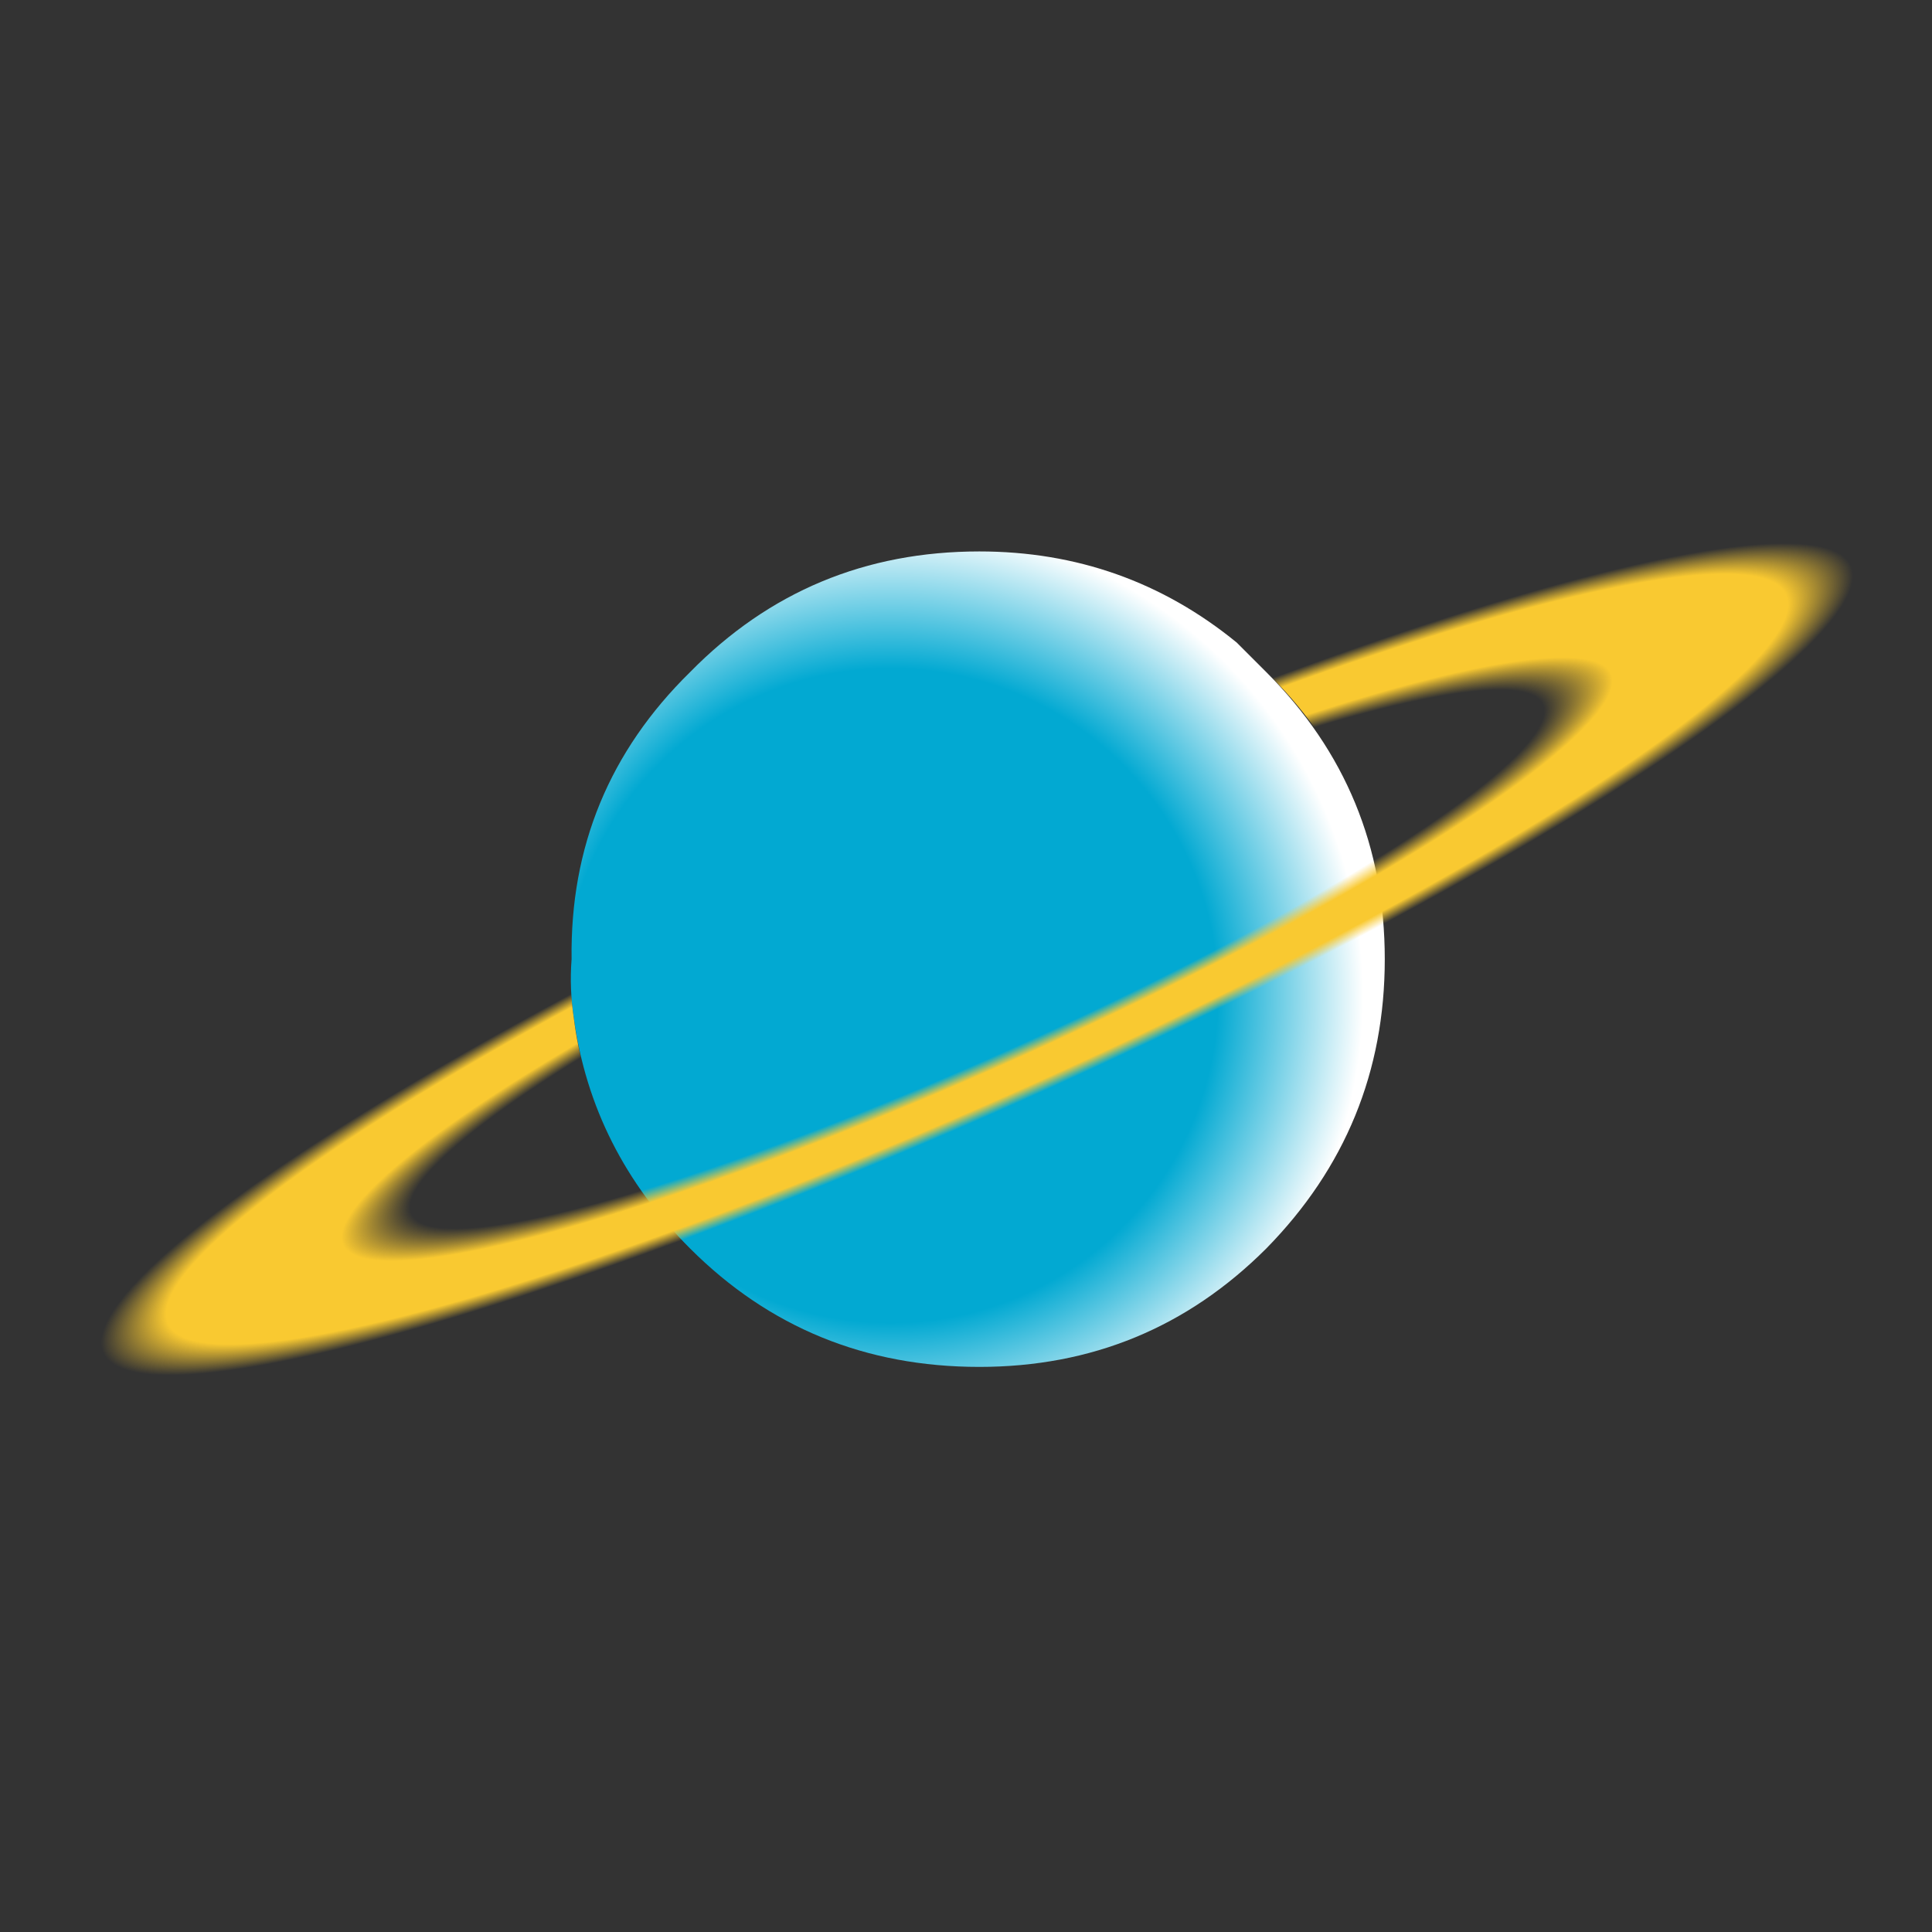 
<svg xmlns="http://www.w3.org/2000/svg" version="1.1" xmlns:xlink="http://www.w3.org/1999/xlink" preserveAspectRatio="none" x="0px" y="0px" width="50px" height="50px" viewBox="0 0 50 50">
<rect x="0" y="0" width="50" height="50" fill="#333333" stroke="none"/>
<defs>
<radialGradient id="Gradient_1" gradientUnits="userSpaceOnUse" cx="0" cy="0" r="12.725" fx="0" fy="0" gradientTransform="matrix( 1, 0, 0, 0.999, -1.7,0.65) " spreadMethod="pad">
<stop  offset="56.471%" stop-color="#02A9D2"/>

<stop  offset="81.569%" stop-color="#FFFFFF"/>
</radialGradient>

<radialGradient id="Gradient_2" gradientUnits="userSpaceOnUse" cx="0" cy="0" r="21.036" fx="0" fy="0" gradientTransform="matrix( 0.912, -0.411, 0.064, 0.14, 0.2,-0.15) " spreadMethod="pad">
<stop  offset="64.706%" stop-color="#F9C931" stop-opacity="0"/>

<stop  offset="72.549%" stop-color="#F9C931"/>

<stop  offset="92.549%" stop-color="#F9C931"/>

<stop  offset="100%" stop-color="#F9C931" stop-opacity="0"/>
</radialGradient>

<g id="xatsat_0_Layer1_0_FILL">
<path fill="url(#Gradient_1)" stroke="none" d="
M 5.9 -7.1
Q 3.45 -9.1 0.25 -9.1 -3.5 -9.1 -6.1 -6.45 -8.75 -3.85 -8.7 -0.15 -8.75 0.5 -8.65 1.15 -8.25 4.05 -6.1 6.2 -3.5 8.8 0.25 8.8 3.95 8.8 6.55 6.2 9.15 3.55 9.15 -0.15 9.15 -3.85 6.55 -6.45 6.2 -6.8 5.9 -7.1 Z"/>
</g>

<g id="xatsat_0_Layer0_0_FILL">
<path fill="url(#Gradient_2)" stroke="none" d="
M -20.5 9
L -16.8 9.65 8.2 9.65 21.9 -9.35 -9.9 -9.35 -20.5 9
M 6.55 -6.45
Q 7.75 -5.3 8.4 -3.85
L -8 3.45
Q -8.5 2.35 -8.65 1.15 -8.75 0.5 -8.7 -0.15 -8.75 -3.85 -6.1 -6.45 -3.5 -9.1 0.25 -9.1 3.45 -9.1 5.9 -7.1 6.2 -6.8 6.55 -6.45 Z"/>
</g>
</defs>

<g transform="matrix( 1.179, 0, 0, 1.179, 25.05,25) ">
<g transform="matrix( 1, 0, 0, 1, 0,0) ">
<use xlink:href="#xatsat_0_Layer1_0_FILL"/>
</g>

<g transform="matrix( 1, 0, 0, 1, 0,0) ">
<use xlink:href="#xatsat_0_Layer0_0_FILL"/>
</g>
</g>
</svg>
